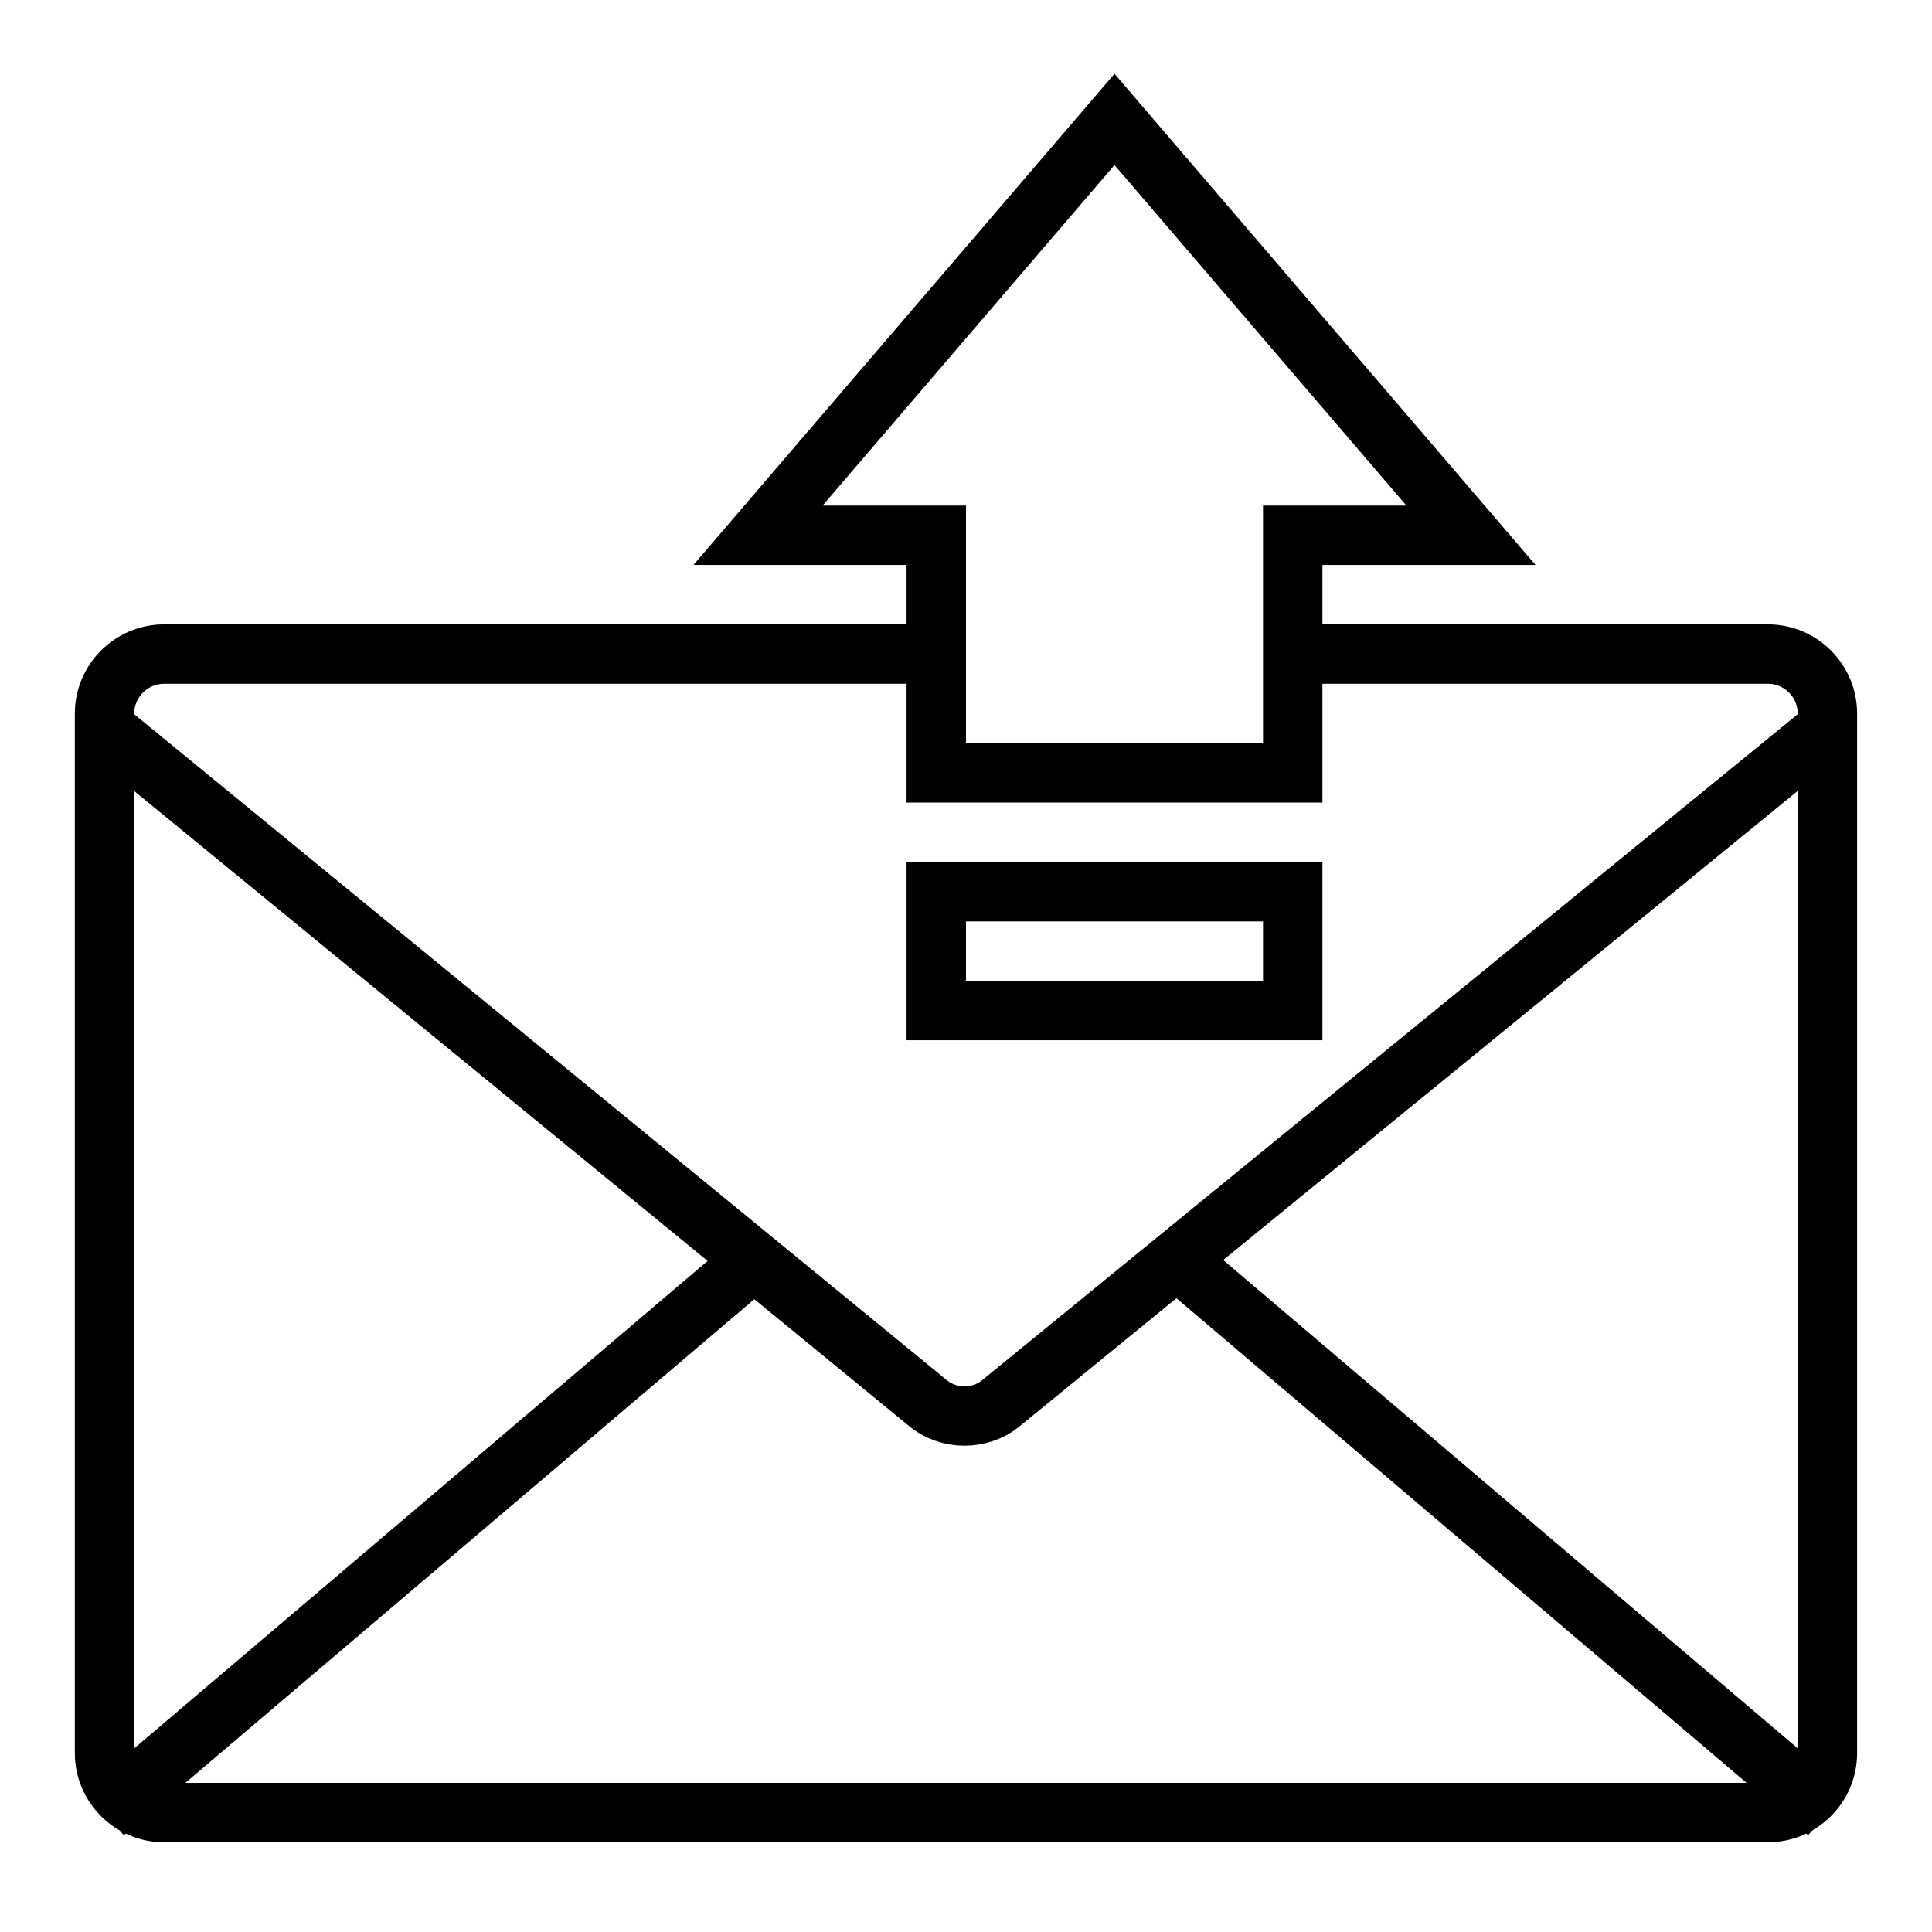 <?xml version="1.0" encoding="UTF-8"?>
<!-- Uploaded to: ICON Repo, www.svgrepo.com, Generator: ICON Repo Mixer Tools -->
<svg width="800px" height="800px" version="1.1" viewBox="144 144 512 512" xmlns="http://www.w3.org/2000/svg">
 <defs>
  <clipPath id="d">
   <path d="m148.09 148.09h503.81v423.91h-503.81z"/>
  </clipPath>
  <clipPath id="c">
   <path d="m148.09 148.09h503.81v503.81h-503.81z"/>
  </clipPath>
  <clipPath id="b">
   <path d="m148.09 254h419.91v397.9h-419.91z"/>
  </clipPath>
  <clipPath id="a">
   <path d="m232 254h419.9v397.9h-419.9z"/>
  </clipPath>
 </defs>
 <g clip-path="url(#d)">
  <path transform="matrix(7.872 0 0 7.872 148.09 148.09)" d="m37 3.5-12 14h6v8h12v-8h6z" fill="none" stroke="#000000" stroke-miterlimit="10" stroke-width="2"/>
 </g>
 <g clip-path="url(#c)" fill="none" stroke="#000000" stroke-miterlimit="10" stroke-width="2">
  <path transform="matrix(7.872 0 0 7.872 148.09 148.09)" d="m43 21.5h16c1.1 0 2 0.9 2 2v35c0 1.1-0.9 2-2 2l-54 4.96e-4c-1.1 0-2-0.9-2-2v-35c0-1.1 0.9-2 2-2h26"/>
  <path transform="matrix(7.872 0 0 7.872 148.09 148.09)" d="m3 24 27.7 22.7c0.7 0.6 1.8 0.6 2.5 0l27.8-22.7"/>
 </g>
 <g clip-path="url(#b)">
  <path transform="matrix(7.872 0 0 7.872 148.09 148.09)" d="m3 60.5 22-18.7" fill="none" stroke="#000000" stroke-miterlimit="10" stroke-width="2"/>
 </g>
 <g clip-path="url(#a)">
  <path transform="matrix(7.872 0 0 7.872 148.09 148.09)" d="m61 60.5-22-18.7" fill="none" stroke="#000000" stroke-miterlimit="10" stroke-width="2"/>
 </g>
 <path transform="matrix(7.872 0 0 7.872 148.09 148.09)" d="m31 29.5h12v4h-12z" fill="none" stroke="#000000" stroke-miterlimit="10" stroke-width="2"/>
</svg>